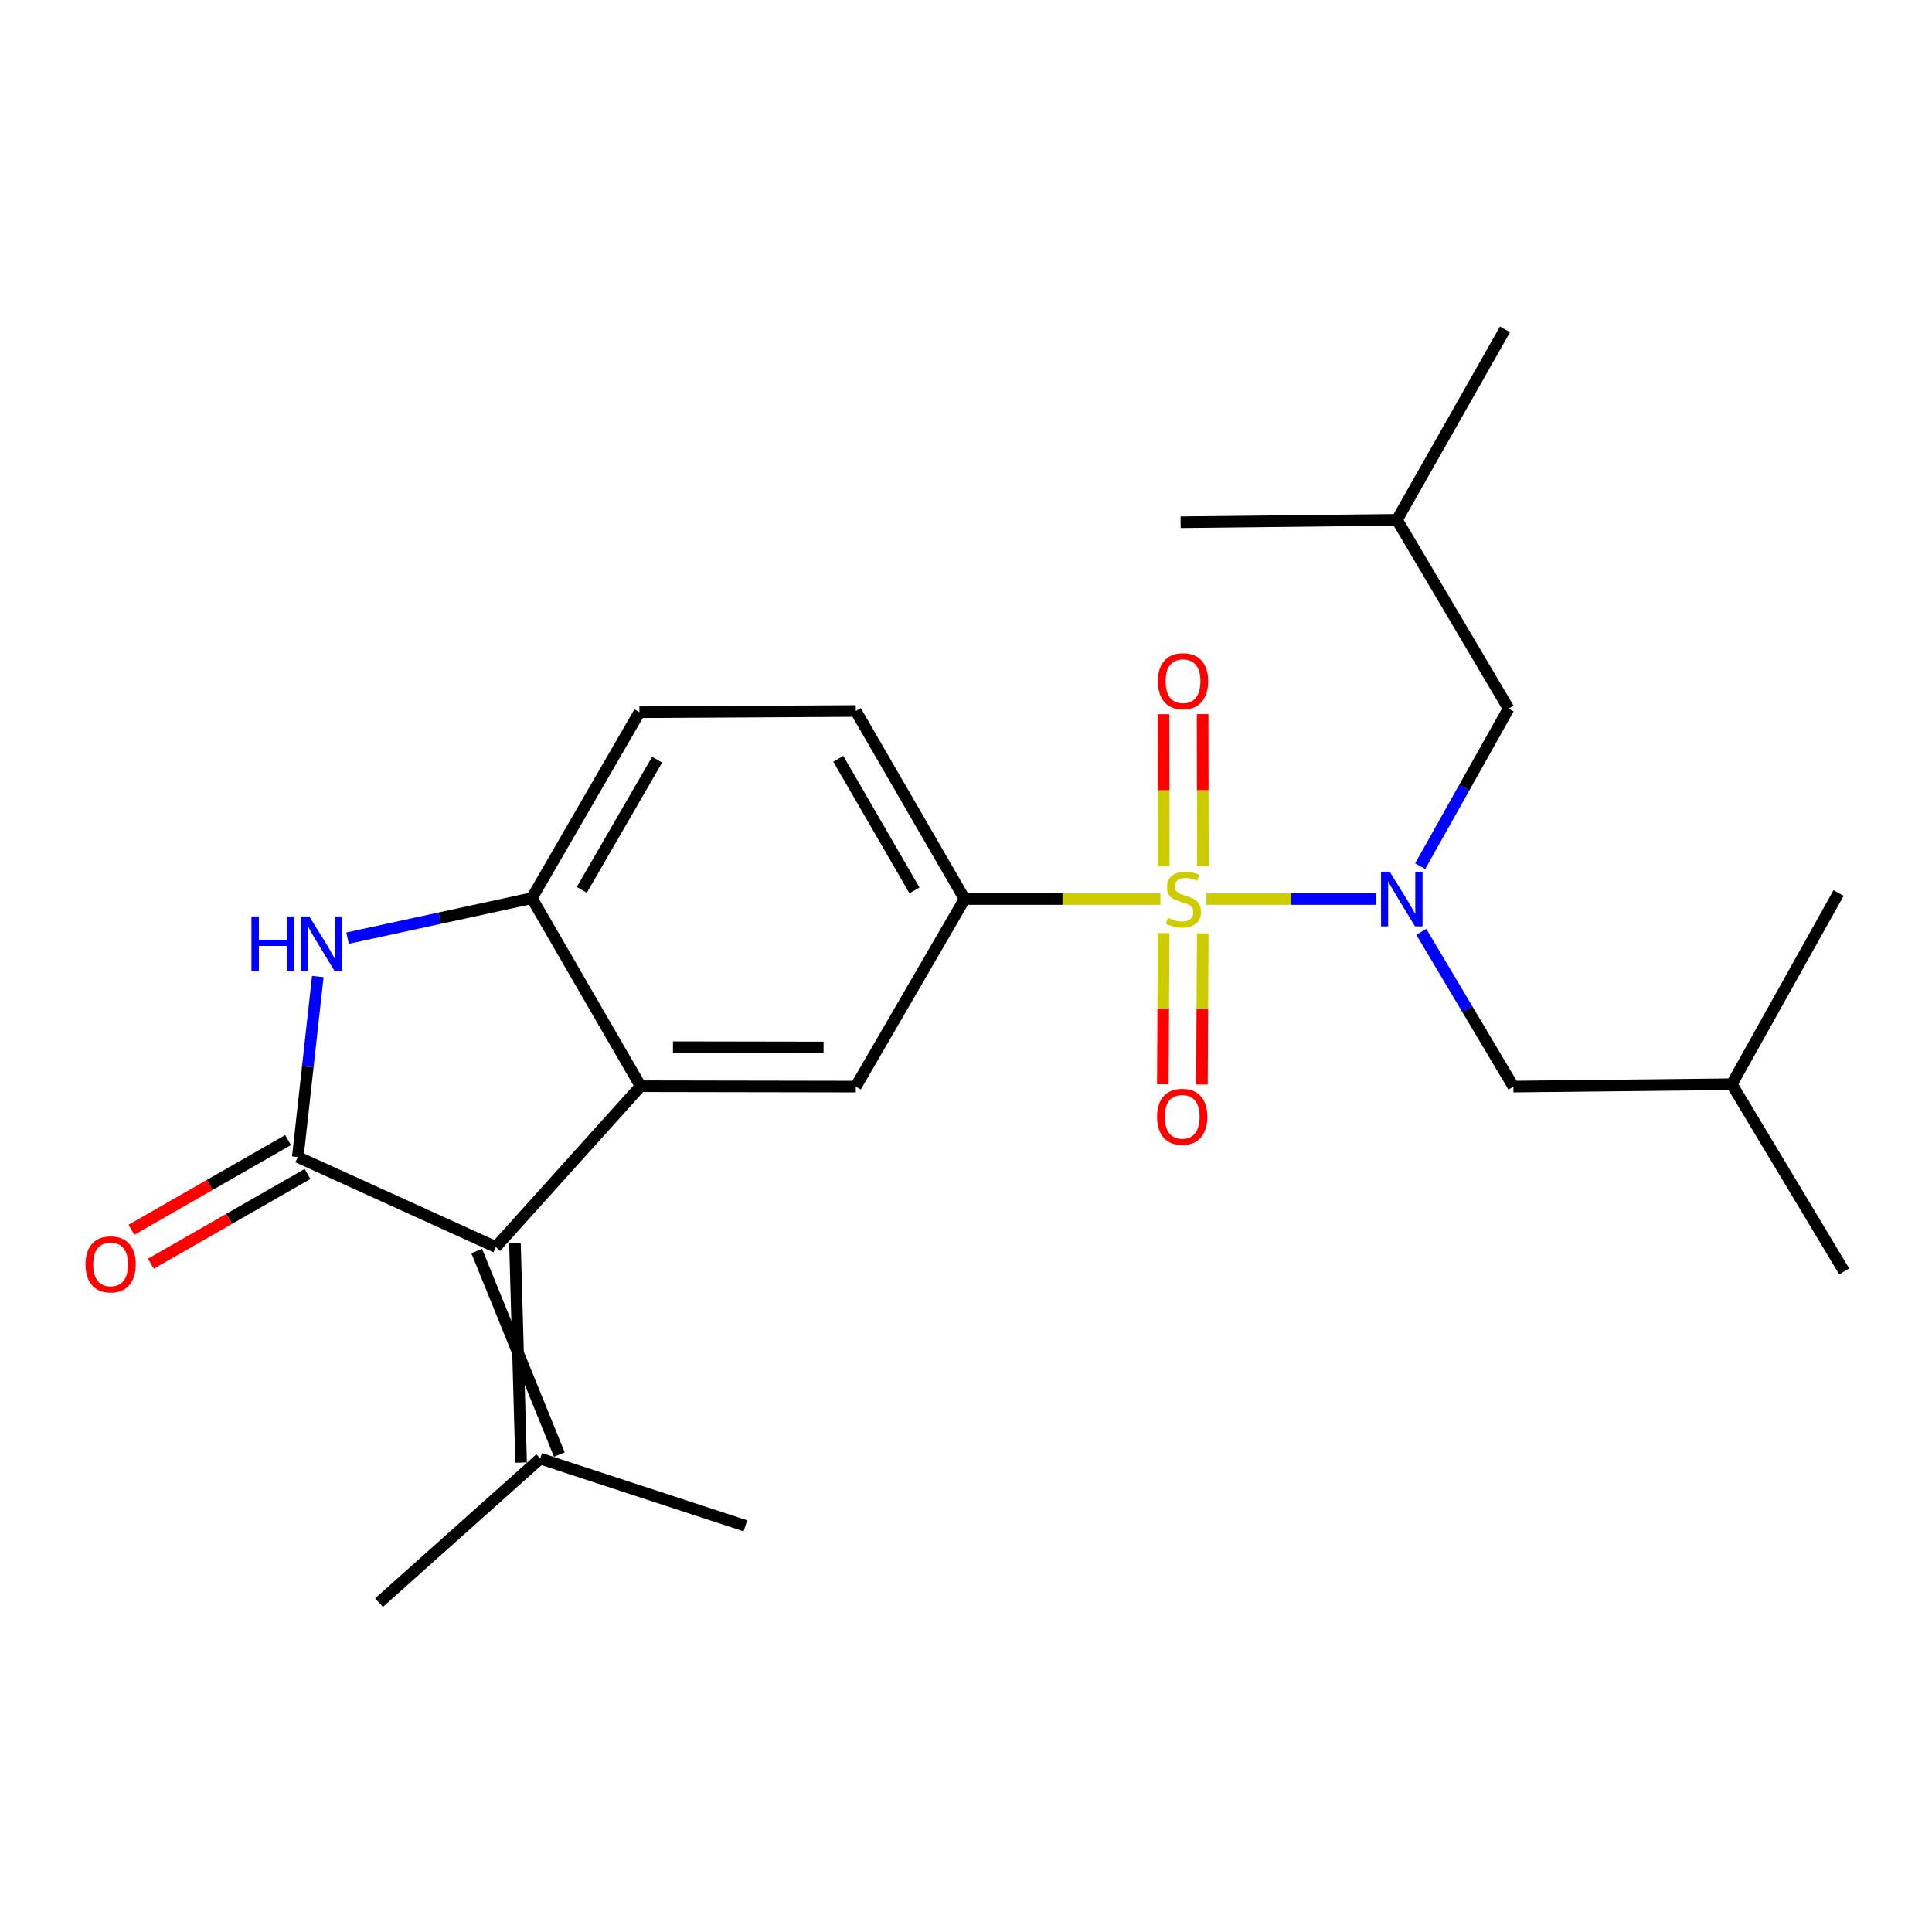 <?xml version='1.0' encoding='iso-8859-1'?>
<svg version='1.1' baseProfile='full'
              xmlns='http://www.w3.org/2000/svg'
                      xmlns:rdkit='http://www.rdkit.org/xml'
                      xmlns:xlink='http://www.w3.org/1999/xlink'
                  xml:space='preserve'
width='1000px' height='1000px' viewBox='0 0 1000 1000'>
<!-- END OF HEADER -->
<rect style='opacity:1.0;fill:#FFFFFF;stroke:none' width='1000' height='1000' x='0' y='0'> </rect>
<path class='bond-3' d='M 624.428,465.331 L 668.361,465.331' style='fill:none;fill-rule:evenodd;stroke:#CCCC00;stroke-width:6px;stroke-linecap:butt;stroke-linejoin:miter;stroke-opacity:1' />
<path class='bond-3' d='M 668.361,465.331 L 712.295,465.331' style='fill:none;fill-rule:evenodd;stroke:#0000FF;stroke-width:6px;stroke-linecap:butt;stroke-linejoin:miter;stroke-opacity:1' />
<path class='bond-5' d='M 600.611,465.331 L 549.95,465.331' style='fill:none;fill-rule:evenodd;stroke:#CCCC00;stroke-width:6px;stroke-linecap:butt;stroke-linejoin:miter;stroke-opacity:1' />
<path class='bond-5' d='M 549.95,465.331 L 499.289,465.331' style='fill:none;fill-rule:evenodd;stroke:#000000;stroke-width:6px;stroke-linecap:butt;stroke-linejoin:miter;stroke-opacity:1' />
<path class='bond-9' d='M 622.607,448.373 L 622.54,409.003' style='fill:none;fill-rule:evenodd;stroke:#CCCC00;stroke-width:6px;stroke-linecap:butt;stroke-linejoin:miter;stroke-opacity:1' />
<path class='bond-9' d='M 622.54,409.003 L 622.474,369.632' style='fill:none;fill-rule:evenodd;stroke:#FF0000;stroke-width:6px;stroke-linecap:butt;stroke-linejoin:miter;stroke-opacity:1' />
<path class='bond-9' d='M 602.379,448.407 L 602.312,409.037' style='fill:none;fill-rule:evenodd;stroke:#CCCC00;stroke-width:6px;stroke-linecap:butt;stroke-linejoin:miter;stroke-opacity:1' />
<path class='bond-9' d='M 602.312,409.037 L 602.246,369.667' style='fill:none;fill-rule:evenodd;stroke:#FF0000;stroke-width:6px;stroke-linecap:butt;stroke-linejoin:miter;stroke-opacity:1' />
<path class='bond-10' d='M 602.311,482.971 L 602.096,522.09' style='fill:none;fill-rule:evenodd;stroke:#CCCC00;stroke-width:6px;stroke-linecap:butt;stroke-linejoin:miter;stroke-opacity:1' />
<path class='bond-10' d='M 602.096,522.09 L 601.881,561.208' style='fill:none;fill-rule:evenodd;stroke:#FF0000;stroke-width:6px;stroke-linecap:butt;stroke-linejoin:miter;stroke-opacity:1' />
<path class='bond-10' d='M 622.538,483.082 L 622.324,522.201' style='fill:none;fill-rule:evenodd;stroke:#CCCC00;stroke-width:6px;stroke-linecap:butt;stroke-linejoin:miter;stroke-opacity:1' />
<path class='bond-10' d='M 622.324,522.201 L 622.109,561.319' style='fill:none;fill-rule:evenodd;stroke:#FF0000;stroke-width:6px;stroke-linecap:butt;stroke-linejoin:miter;stroke-opacity:1' />
<path class='bond-0' d='M 154.141,598.871 L 256.641,645.463' style='fill:none;fill-rule:evenodd;stroke:#000000;stroke-width:6px;stroke-linecap:butt;stroke-linejoin:miter;stroke-opacity:1' />
<path class='bond-11' d='M 149.114,590.094 L 108.575,613.313' style='fill:none;fill-rule:evenodd;stroke:#000000;stroke-width:6px;stroke-linecap:butt;stroke-linejoin:miter;stroke-opacity:1' />
<path class='bond-11' d='M 108.575,613.313 L 68.035,636.531' style='fill:none;fill-rule:evenodd;stroke:#FF0000;stroke-width:6px;stroke-linecap:butt;stroke-linejoin:miter;stroke-opacity:1' />
<path class='bond-11' d='M 159.168,607.647 L 118.628,630.866' style='fill:none;fill-rule:evenodd;stroke:#000000;stroke-width:6px;stroke-linecap:butt;stroke-linejoin:miter;stroke-opacity:1' />
<path class='bond-11' d='M 118.628,630.866 L 78.088,654.084' style='fill:none;fill-rule:evenodd;stroke:#FF0000;stroke-width:6px;stroke-linecap:butt;stroke-linejoin:miter;stroke-opacity:1' />
<path class='bond-25' d='M 154.141,598.871 L 159.316,552.161' style='fill:none;fill-rule:evenodd;stroke:#000000;stroke-width:6px;stroke-linecap:butt;stroke-linejoin:miter;stroke-opacity:1' />
<path class='bond-25' d='M 159.316,552.161 L 164.491,505.451' style='fill:none;fill-rule:evenodd;stroke:#0000FF;stroke-width:6px;stroke-linecap:butt;stroke-linejoin:miter;stroke-opacity:1' />
<path class='bond-1' d='M 256.641,645.463 L 331.587,562.224' style='fill:none;fill-rule:evenodd;stroke:#000000;stroke-width:6px;stroke-linecap:butt;stroke-linejoin:miter;stroke-opacity:1' />
<path class='bond-8' d='M 246.743,647.54 L 289.521,752.887' style='fill:none;fill-rule:evenodd;stroke:#000000;stroke-width:6px;stroke-linecap:butt;stroke-linejoin:miter;stroke-opacity:1' />
<path class='bond-8' d='M 266.54,643.385 L 269.724,757.042' style='fill:none;fill-rule:evenodd;stroke:#000000;stroke-width:6px;stroke-linecap:butt;stroke-linejoin:miter;stroke-opacity:1' />
<path class='bond-2' d='M 331.587,562.224 L 442.954,562.415' style='fill:none;fill-rule:evenodd;stroke:#000000;stroke-width:6px;stroke-linecap:butt;stroke-linejoin:miter;stroke-opacity:1' />
<path class='bond-2' d='M 348.326,542.025 L 426.283,542.158' style='fill:none;fill-rule:evenodd;stroke:#000000;stroke-width:6px;stroke-linecap:butt;stroke-linejoin:miter;stroke-opacity:1' />
<path class='bond-24' d='M 331.587,562.224 L 275.274,464.904' style='fill:none;fill-rule:evenodd;stroke:#000000;stroke-width:6px;stroke-linecap:butt;stroke-linejoin:miter;stroke-opacity:1' />
<path class='bond-12' d='M 735.668,482.315 L 759.497,522.365' style='fill:none;fill-rule:evenodd;stroke:#0000FF;stroke-width:6px;stroke-linecap:butt;stroke-linejoin:miter;stroke-opacity:1' />
<path class='bond-12' d='M 759.497,522.365 L 783.326,562.415' style='fill:none;fill-rule:evenodd;stroke:#000000;stroke-width:6px;stroke-linecap:butt;stroke-linejoin:miter;stroke-opacity:1' />
<path class='bond-13' d='M 735.089,448.346 L 757.965,407.555' style='fill:none;fill-rule:evenodd;stroke:#0000FF;stroke-width:6px;stroke-linecap:butt;stroke-linejoin:miter;stroke-opacity:1' />
<path class='bond-13' d='M 757.965,407.555 L 780.842,366.764' style='fill:none;fill-rule:evenodd;stroke:#000000;stroke-width:6px;stroke-linecap:butt;stroke-linejoin:miter;stroke-opacity:1' />
<path class='bond-4' d='M 179.894,485.583 L 227.584,475.243' style='fill:none;fill-rule:evenodd;stroke:#0000FF;stroke-width:6px;stroke-linecap:butt;stroke-linejoin:miter;stroke-opacity:1' />
<path class='bond-4' d='M 227.584,475.243 L 275.274,464.904' style='fill:none;fill-rule:evenodd;stroke:#000000;stroke-width:6px;stroke-linecap:butt;stroke-linejoin:miter;stroke-opacity:1' />
<path class='bond-7' d='M 499.289,465.331 L 442.954,562.415' style='fill:none;fill-rule:evenodd;stroke:#000000;stroke-width:6px;stroke-linecap:butt;stroke-linejoin:miter;stroke-opacity:1' />
<path class='bond-15' d='M 499.289,465.331 L 442.954,368.011' style='fill:none;fill-rule:evenodd;stroke:#000000;stroke-width:6px;stroke-linecap:butt;stroke-linejoin:miter;stroke-opacity:1' />
<path class='bond-15' d='M 473.332,460.867 L 433.897,392.743' style='fill:none;fill-rule:evenodd;stroke:#000000;stroke-width:6px;stroke-linecap:butt;stroke-linejoin:miter;stroke-opacity:1' />
<path class='bond-6' d='M 275.274,464.904 L 330.969,368.641' style='fill:none;fill-rule:evenodd;stroke:#000000;stroke-width:6px;stroke-linecap:butt;stroke-linejoin:miter;stroke-opacity:1' />
<path class='bond-6' d='M 301.137,460.595 L 340.123,393.21' style='fill:none;fill-rule:evenodd;stroke:#000000;stroke-width:6px;stroke-linecap:butt;stroke-linejoin:miter;stroke-opacity:1' />
<path class='bond-18' d='M 279.623,754.964 L 385.809,789.757' style='fill:none;fill-rule:evenodd;stroke:#000000;stroke-width:6px;stroke-linecap:butt;stroke-linejoin:miter;stroke-opacity:1' />
<path class='bond-19' d='M 279.623,754.964 L 196.193,829.505' style='fill:none;fill-rule:evenodd;stroke:#000000;stroke-width:6px;stroke-linecap:butt;stroke-linejoin:miter;stroke-opacity:1' />
<path class='bond-16' d='M 783.326,562.415 L 896.367,561.179' style='fill:none;fill-rule:evenodd;stroke:#000000;stroke-width:6px;stroke-linecap:butt;stroke-linejoin:miter;stroke-opacity:1' />
<path class='bond-17' d='M 780.842,366.764 L 723.08,269.062' style='fill:none;fill-rule:evenodd;stroke:#000000;stroke-width:6px;stroke-linecap:butt;stroke-linejoin:miter;stroke-opacity:1' />
<path class='bond-14' d='M 330.969,368.641 L 442.954,368.011' style='fill:none;fill-rule:evenodd;stroke:#000000;stroke-width:6px;stroke-linecap:butt;stroke-linejoin:miter;stroke-opacity:1' />
<path class='bond-20' d='M 896.367,561.179 L 951.646,462.23' style='fill:none;fill-rule:evenodd;stroke:#000000;stroke-width:6px;stroke-linecap:butt;stroke-linejoin:miter;stroke-opacity:1' />
<path class='bond-21' d='M 896.367,561.179 L 954.545,658.072' style='fill:none;fill-rule:evenodd;stroke:#000000;stroke-width:6px;stroke-linecap:butt;stroke-linejoin:miter;stroke-opacity:1' />
<path class='bond-22' d='M 723.08,269.062 L 611.083,270.31' style='fill:none;fill-rule:evenodd;stroke:#000000;stroke-width:6px;stroke-linecap:butt;stroke-linejoin:miter;stroke-opacity:1' />
<path class='bond-23' d='M 723.08,269.062 L 778.977,170.495' style='fill:none;fill-rule:evenodd;stroke:#000000;stroke-width:6px;stroke-linecap:butt;stroke-linejoin:miter;stroke-opacity:1' />
<path  class='atom-0' d='M 604.522 475.051
Q 604.842 475.171, 606.162 475.731
Q 607.482 476.291, 608.922 476.651
Q 610.402 476.971, 611.842 476.971
Q 614.522 476.971, 616.082 475.691
Q 617.642 474.371, 617.642 472.091
Q 617.642 470.531, 616.842 469.571
Q 616.082 468.611, 614.882 468.091
Q 613.682 467.571, 611.682 466.971
Q 609.162 466.211, 607.642 465.491
Q 606.162 464.771, 605.082 463.251
Q 604.042 461.731, 604.042 459.171
Q 604.042 455.611, 606.442 453.411
Q 608.882 451.211, 613.682 451.211
Q 616.962 451.211, 620.682 452.771
L 619.762 455.851
Q 616.362 454.451, 613.802 454.451
Q 611.042 454.451, 609.522 455.611
Q 608.002 456.731, 608.042 458.691
Q 608.042 460.211, 608.802 461.131
Q 609.602 462.051, 610.722 462.571
Q 611.882 463.091, 613.802 463.691
Q 616.362 464.491, 617.882 465.291
Q 619.402 466.091, 620.482 467.731
Q 621.602 469.331, 621.602 472.091
Q 621.602 476.011, 618.962 478.131
Q 616.362 480.211, 612.002 480.211
Q 609.482 480.211, 607.562 479.651
Q 605.682 479.131, 603.442 478.211
L 604.522 475.051
' fill='#CCCC00'/>
<path  class='atom-4' d='M 719.303 451.171
L 728.583 466.171
Q 729.503 467.651, 730.983 470.331
Q 732.463 473.011, 732.543 473.171
L 732.543 451.171
L 736.303 451.171
L 736.303 479.491
L 732.423 479.491
L 722.463 463.091
Q 721.303 461.171, 720.063 458.971
Q 718.863 456.771, 718.503 456.091
L 718.503 479.491
L 714.823 479.491
L 714.823 451.171
L 719.303 451.171
' fill='#0000FF'/>
<path  class='atom-5' d='M 130.148 474.355
L 133.988 474.355
L 133.988 486.395
L 148.468 486.395
L 148.468 474.355
L 152.308 474.355
L 152.308 502.675
L 148.468 502.675
L 148.468 489.595
L 133.988 489.595
L 133.988 502.675
L 130.148 502.675
L 130.148 474.355
' fill='#0000FF'/>
<path  class='atom-5' d='M 160.108 474.355
L 169.388 489.355
Q 170.308 490.835, 171.788 493.515
Q 173.268 496.195, 173.348 496.355
L 173.348 474.355
L 177.108 474.355
L 177.108 502.675
L 173.228 502.675
L 163.268 486.275
Q 162.108 484.355, 160.868 482.155
Q 159.668 479.955, 159.308 479.275
L 159.308 502.675
L 155.628 502.675
L 155.628 474.355
L 160.108 474.355
' fill='#0000FF'/>
<path  class='atom-10' d='M 599.331 352.572
Q 599.331 345.772, 602.691 341.972
Q 606.051 338.172, 612.331 338.172
Q 618.611 338.172, 621.971 341.972
Q 625.331 345.772, 625.331 352.572
Q 625.331 359.452, 621.931 363.372
Q 618.531 367.252, 612.331 367.252
Q 606.091 367.252, 602.691 363.372
Q 599.331 359.492, 599.331 352.572
M 612.331 364.052
Q 616.651 364.052, 618.971 361.172
Q 621.331 358.252, 621.331 352.572
Q 621.331 347.012, 618.971 344.212
Q 616.651 341.372, 612.331 341.372
Q 608.011 341.372, 605.651 344.172
Q 603.331 346.972, 603.331 352.572
Q 603.331 358.292, 605.651 361.172
Q 608.011 364.052, 612.331 364.052
' fill='#FF0000'/>
<path  class='atom-11' d='M 598.903 578.037
Q 598.903 571.237, 602.263 567.437
Q 605.623 563.637, 611.903 563.637
Q 618.183 563.637, 621.543 567.437
Q 624.903 571.237, 624.903 578.037
Q 624.903 584.917, 621.503 588.837
Q 618.103 592.717, 611.903 592.717
Q 605.663 592.717, 602.263 588.837
Q 598.903 584.957, 598.903 578.037
M 611.903 589.517
Q 616.223 589.517, 618.543 586.637
Q 620.903 583.717, 620.903 578.037
Q 620.903 572.477, 618.543 569.677
Q 616.223 566.837, 611.903 566.837
Q 607.583 566.837, 605.223 569.637
Q 602.903 572.437, 602.903 578.037
Q 602.903 583.757, 605.223 586.637
Q 607.583 589.517, 611.903 589.517
' fill='#FF0000'/>
<path  class='atom-12' d='M 44.271 654.432
Q 44.271 647.632, 47.631 643.832
Q 50.991 640.032, 57.271 640.032
Q 63.551 640.032, 66.911 643.832
Q 70.271 647.632, 70.271 654.432
Q 70.271 661.312, 66.871 665.232
Q 63.471 669.112, 57.271 669.112
Q 51.031 669.112, 47.631 665.232
Q 44.271 661.352, 44.271 654.432
M 57.271 665.912
Q 61.591 665.912, 63.911 663.032
Q 66.271 660.112, 66.271 654.432
Q 66.271 648.872, 63.911 646.072
Q 61.591 643.232, 57.271 643.232
Q 52.951 643.232, 50.591 646.032
Q 48.271 648.832, 48.271 654.432
Q 48.271 660.152, 50.591 663.032
Q 52.951 665.912, 57.271 665.912
' fill='#FF0000'/>
</svg>

